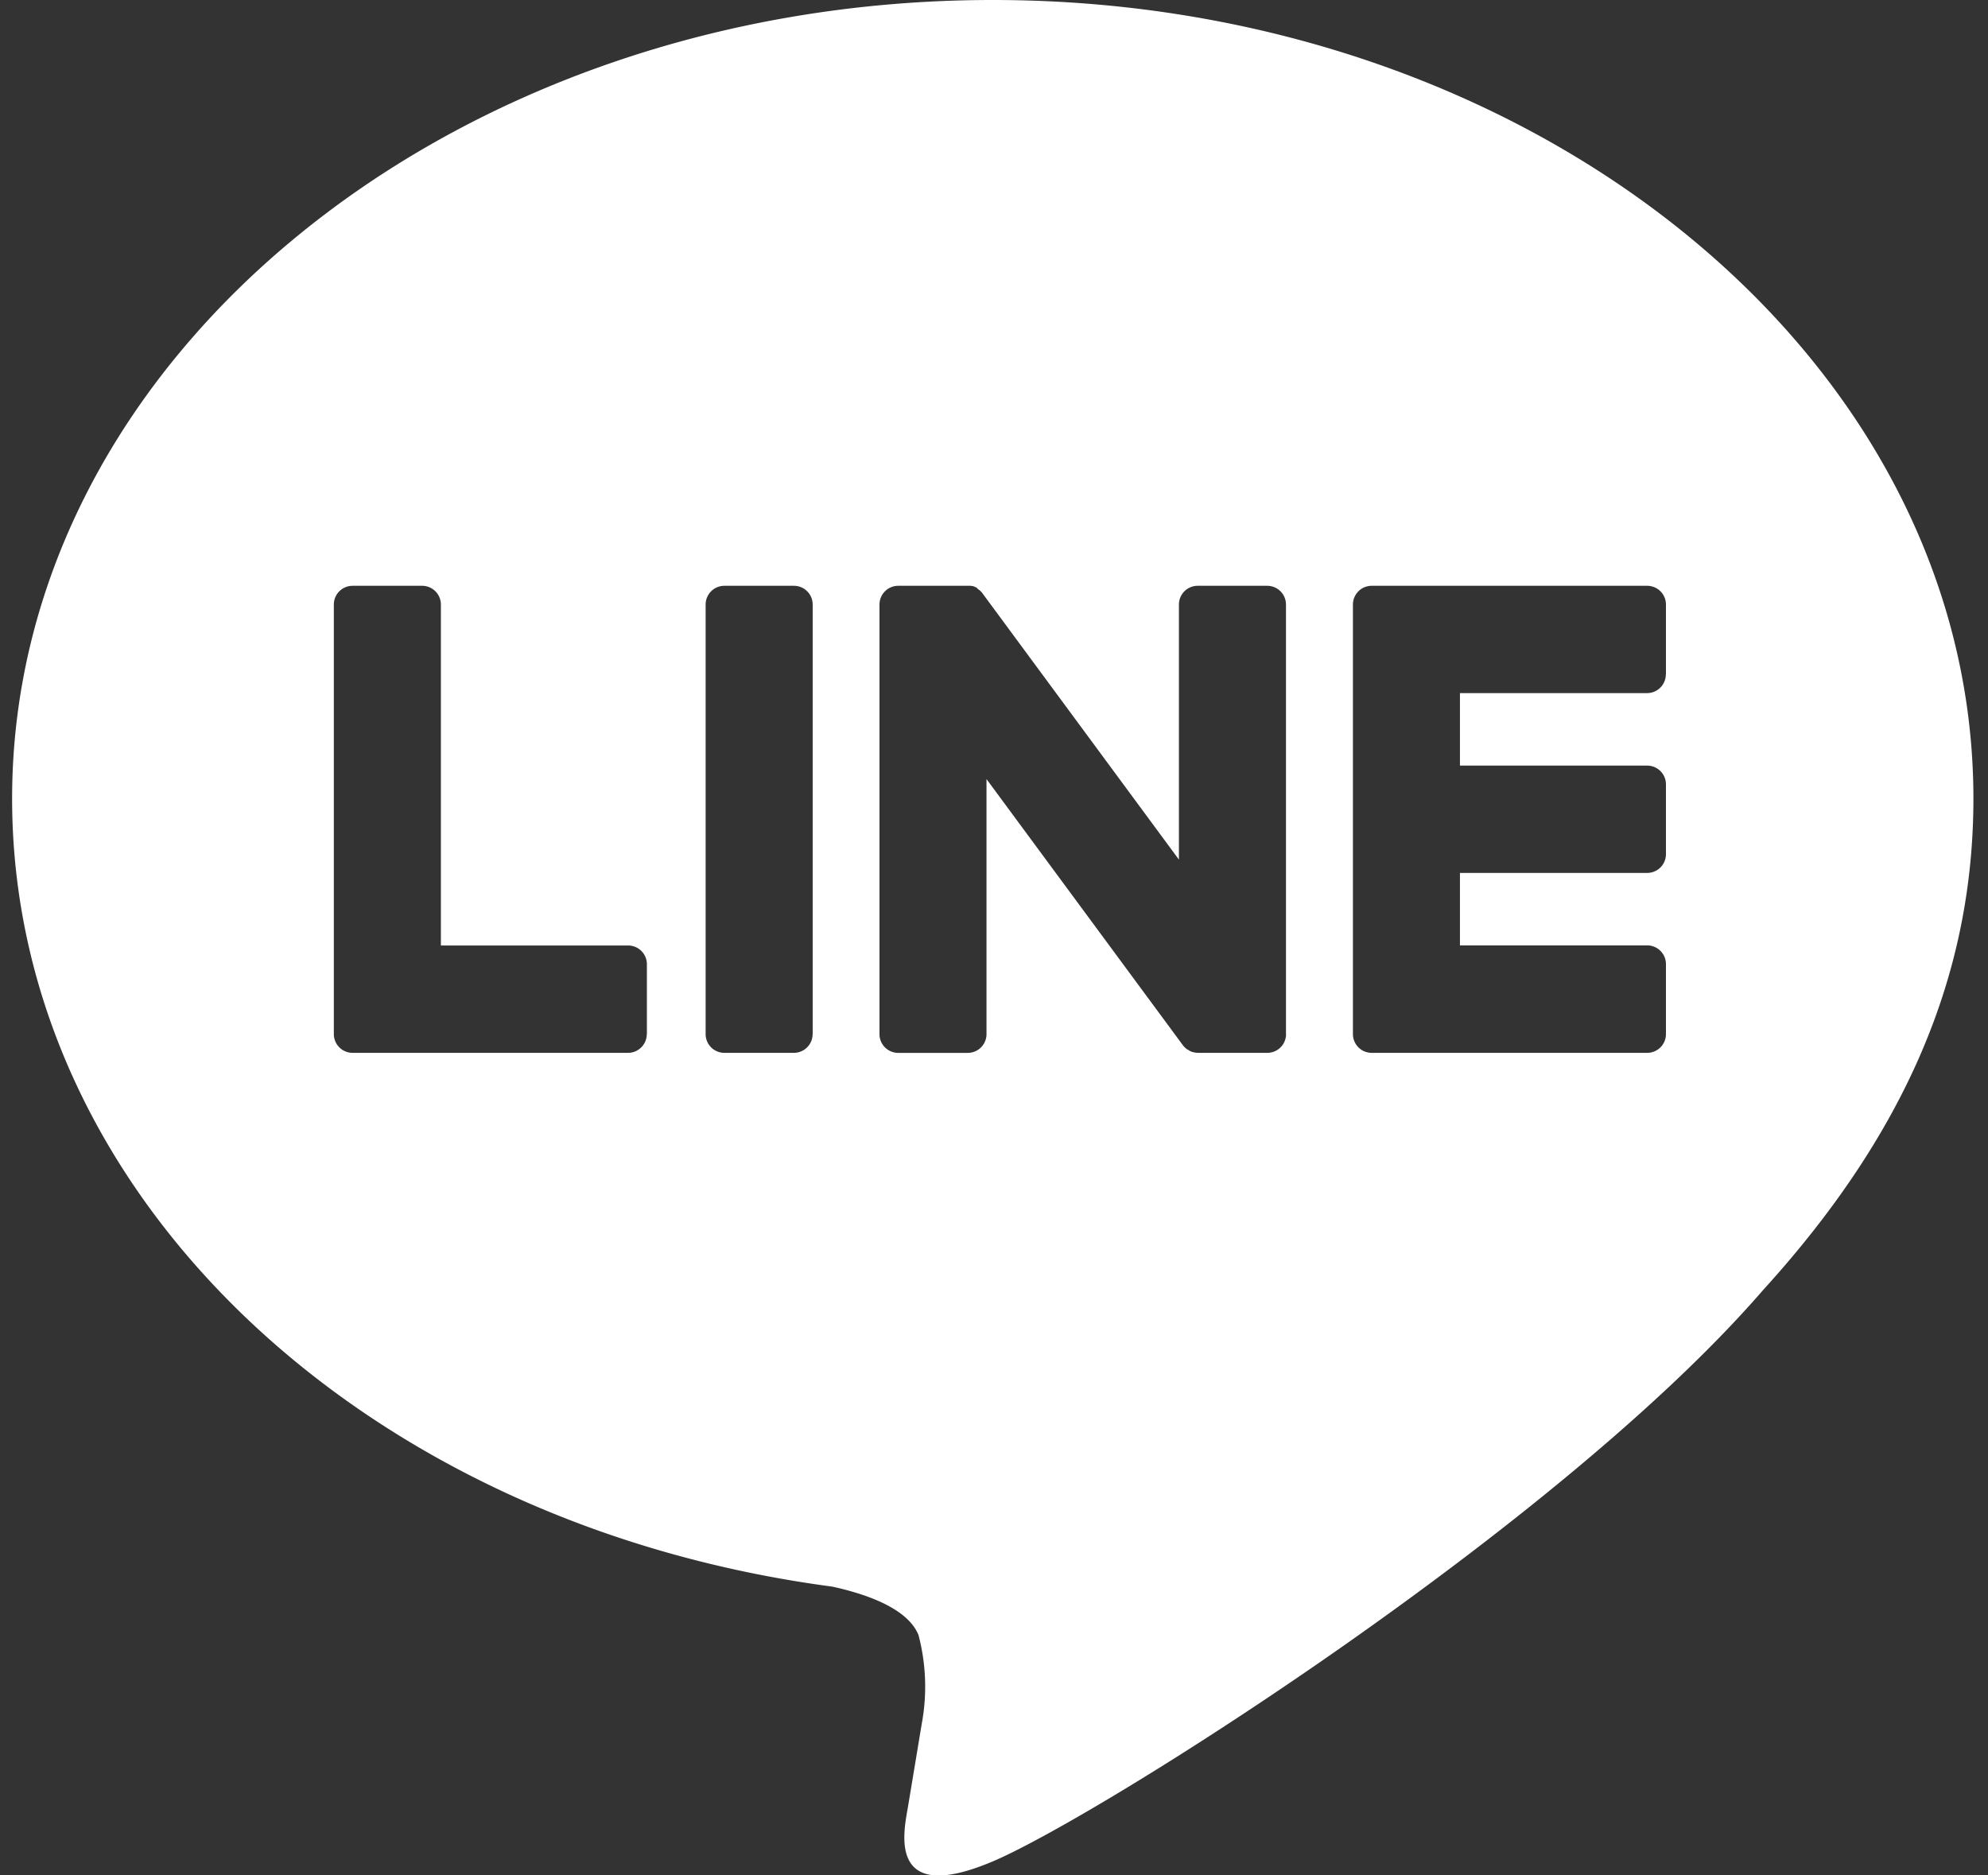 <svg xmlns="http://www.w3.org/2000/svg" width="53" height="50" viewBox="0 0 53 50"><rect x="0" y="0" width="53" height="50" fill="#333333" stroke="none"/><defs><style>.cls-1{fill:#fff;fill-rule:evenodd;}</style></defs><path id="s" class="cls-1" d="M52.611,21.291C52.611,9.549,40.883,0,26.467,0S0.323,9.549.323,21.291c0,10.527,9.3,19.343,21.865,21.01,0.851,0.185,2.01.563,2.3,1.294a5.415,5.415,0,0,1,.084,2.373s-0.306,1.852-.373,2.247c-0.114.663-.526,2.594,2.264,1.414s15.056-8.9,20.541-15.235h0C50.8,30.223,52.611,25.99,52.611,21.291ZM17.243,27.57a0.5,0.5,0,0,1-.5.5H9.4a0.5,0.5,0,0,1-.5-0.5V27.562h0V16.118a0.5,0.5,0,0,1,.5-0.5h1.854a0.5,0.5,0,0,1,.5.5v9.09h4.992a0.5,0.5,0,0,1,.5.5V27.57Zm4.421,0a0.5,0.5,0,0,1-.5.5H19.312a0.5,0.5,0,0,1-.5-0.5V16.118a0.5,0.5,0,0,1,.5-0.5h1.854a0.5,0.5,0,0,1,.5.5V27.57Zm12.622,0a0.5,0.5,0,0,1-.5.5H31.944a0.5,0.5,0,0,1-.13-0.018l-0.008,0-0.034-.011-0.016-.006-0.024-.011-0.024-.012L31.692,28l-0.031-.019-0.006,0a0.521,0.521,0,0,1-.128-0.126L26.3,20.771v6.8a0.5,0.5,0,0,1-.5.5H23.947a0.5,0.5,0,0,1-.5-0.5V16.118a0.5,0.5,0,0,1,.5-0.5h1.887l0.027,0,0.021,0,0.029,0.006,0.018,0,0.03,0.01,0.017,0.006,0.028,0.013,0.017,0.007,0.027,0.016L26.065,15.7l0.025,0.018,0.014,0.01,0.027,0.023,0.01,0.008,0.029,0.031,0,0c0.014,0.017.027,0.034,0.04,0.052l5.22,7.076v-6.8a0.5,0.5,0,0,1,.5-0.5h1.854a0.5,0.5,0,0,1,.5.5V27.57Zm10.125-9.591a0.5,0.5,0,0,1-.5.5H38.922v1.933h4.992a0.5,0.5,0,0,1,.5.5v1.861a0.5,0.5,0,0,1-.5.5H38.922v1.932h4.992a0.5,0.5,0,0,1,.5.5V27.57a0.5,0.5,0,0,1-.5.5H36.569a0.5,0.5,0,0,1-.5-0.5V27.562h0V16.13h0V16.118a0.5,0.5,0,0,1,.5-0.5h7.345a0.5,0.5,0,0,1,.5.5v1.861Z"/></svg>